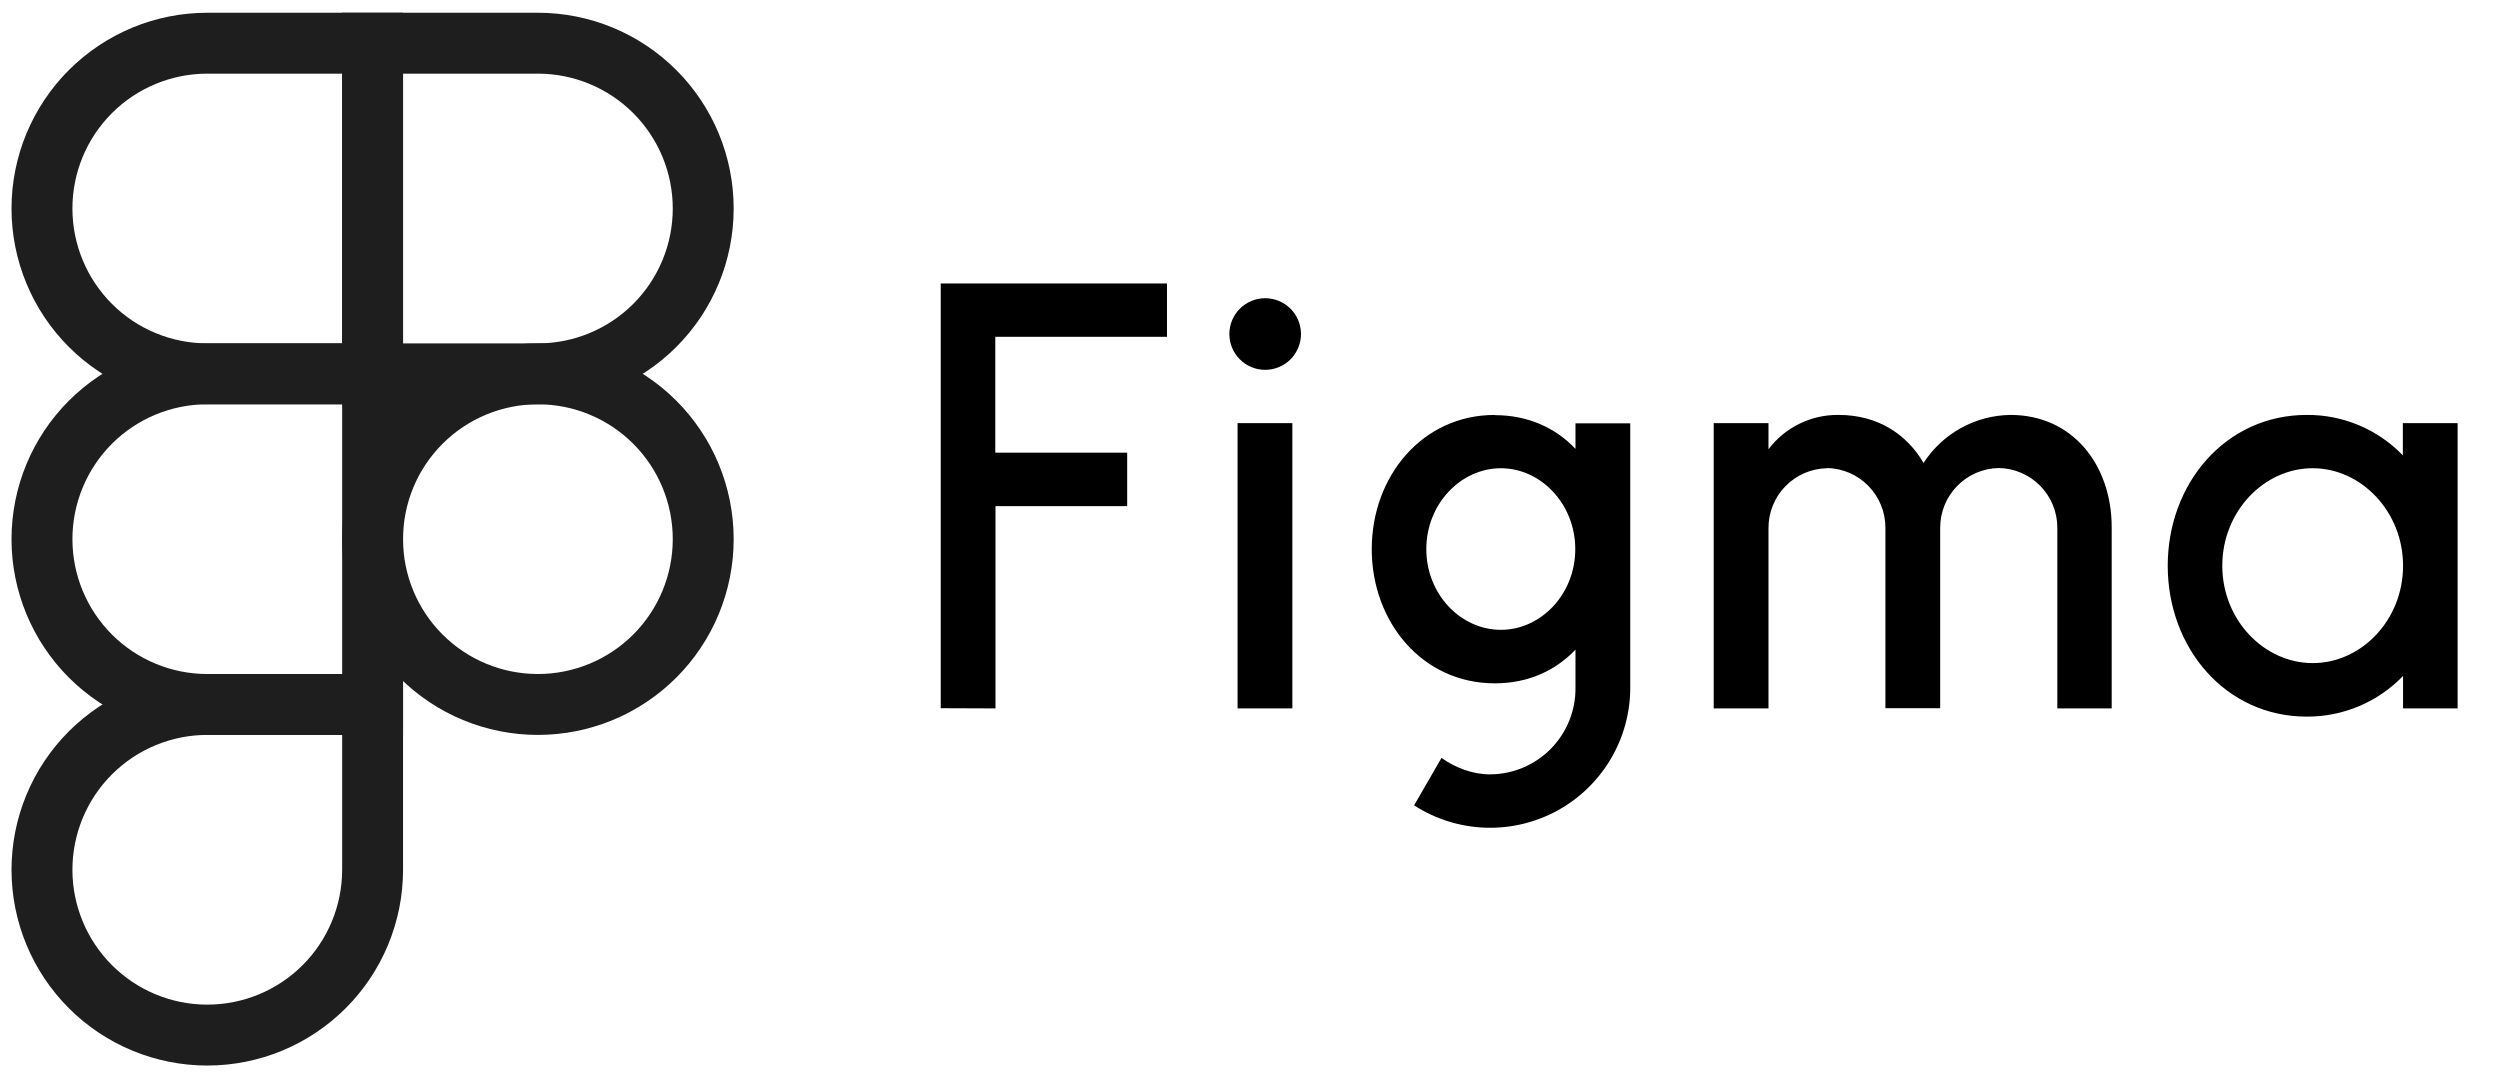 <svg width="640" height="275" viewBox="0 0 640 275" fill="none" xmlns="http://www.w3.org/2000/svg">
<path d="M95.383 138.023C95.383 126.799 99.842 116.034 107.778 108.098C115.715 100.161 126.479 95.702 137.703 95.702C148.927 95.702 159.692 100.161 167.629 108.098C175.565 116.034 180.024 126.799 180.024 138.023C180.024 149.247 175.565 160.011 167.629 167.948C159.692 175.885 148.927 180.343 137.703 180.343C126.479 180.343 115.715 175.885 107.778 167.948C99.842 160.011 95.383 149.247 95.383 138.023V138.023Z" stroke="#1E1E1E" stroke-width="15.592"/>
<path d="M10.744 222.661C10.744 211.437 15.203 200.673 23.14 192.736C31.076 184.8 41.841 180.341 53.065 180.341H95.385V222.661C95.385 233.885 90.927 244.65 82.99 252.587C75.053 260.523 64.289 264.982 53.065 264.982C41.841 264.982 31.076 260.523 23.14 252.587C15.203 244.65 10.744 233.885 10.744 222.661Z" stroke="#1E1E1E" stroke-width="15.592"/>
<path d="M95.383 11.059V95.7H137.703C148.927 95.7 159.692 91.241 167.629 83.304C175.565 75.368 180.024 64.603 180.024 53.379C180.024 42.155 175.565 31.391 167.629 23.454C159.692 15.517 148.927 11.059 137.703 11.059L95.383 11.059Z" stroke="#1E1E1E" stroke-width="15.592"/>
<path d="M10.744 53.379C10.744 64.603 15.203 75.368 23.14 83.304C31.076 91.241 41.841 95.7 53.065 95.7H95.385V11.059H53.065C41.841 11.059 31.076 15.517 23.14 23.454C15.203 31.391 10.744 42.155 10.744 53.379Z" stroke="#1E1E1E" stroke-width="15.592"/>
<path d="M10.744 138.023C10.744 149.247 15.203 160.011 23.14 167.948C31.076 175.885 41.841 180.343 53.065 180.343H95.385V95.702H53.065C41.841 95.702 31.076 100.161 23.14 108.098C15.203 116.034 10.744 126.799 10.744 138.023Z" stroke="#1E1E1E" stroke-width="15.592"/>
<g clip-path="url(#clip0_99_364)">
<path d="M240.826 72.567V181.299L254.849 181.353V129.576H288.558V115.877H254.795V86.213H298.752V72.567H240.826ZM323.885 94.68C326.317 94.68 328.649 93.715 330.369 91.995C332.088 90.275 333.054 87.943 333.054 85.512C333.054 83.08 332.088 80.748 330.369 79.028C328.649 77.309 326.317 76.343 323.885 76.343C321.454 76.343 319.121 77.309 317.402 79.028C315.682 80.748 314.716 83.08 314.716 85.512C314.716 87.943 315.682 90.275 317.402 91.995C319.121 93.715 321.454 94.68 323.885 94.68V94.68ZM316.82 108.326V181.353H330.843V108.326H316.82V108.326Z" fill="black"/>
<path fill-rule="evenodd" clip-rule="evenodd" d="M382.666 106.224C364.112 106.224 351.168 121.919 351.168 140.58C351.168 159.241 364.112 174.936 382.666 174.936C391.187 174.936 398.199 171.7 403.323 166.307V176.015C403.358 178.916 402.819 181.795 401.735 184.486C400.651 187.177 399.045 189.626 397.008 191.692C394.972 193.759 392.547 195.401 389.872 196.524C387.197 197.647 384.326 198.229 381.425 198.236C376.949 198.236 372.526 196.51 369.02 194.029L362.009 206.164C367.43 209.669 373.697 211.645 380.149 211.884C386.6 212.124 392.996 210.618 398.663 207.525C404.329 204.432 409.056 199.867 412.344 194.312C415.632 188.756 417.36 182.417 417.346 175.961V108.381H403.323V114.907C398.199 109.514 391.187 106.278 382.666 106.278V106.224ZM365.137 140.58C365.137 128.984 373.982 119.869 384.23 119.869C394.477 119.869 403.269 129.038 403.269 140.58C403.269 152.176 394.423 161.237 384.23 161.237C373.982 161.237 365.137 152.176 365.137 140.58V140.58Z" fill="black"/>
<path d="M467.726 119.867C463.715 119.938 459.894 121.585 457.088 124.451C454.282 127.318 452.717 131.173 452.732 135.185V181.352H438.709V108.325H452.732V115.013C454.83 112.232 457.555 109.987 460.686 108.459C463.816 106.931 467.263 106.165 470.746 106.222C480.562 106.222 488.113 111.076 492.428 118.519C494.835 114.788 498.129 111.711 502.017 109.565C505.904 107.419 510.263 106.271 514.703 106.222C530.613 106.222 540.591 119.058 540.591 134.969V181.352H526.676V135.131C526.691 131.119 525.126 127.264 522.32 124.397C519.514 121.531 515.693 119.884 511.682 119.813C507.672 119.884 503.85 121.531 501.044 124.397C498.239 127.264 496.674 131.119 496.689 135.131V181.298H482.666V135.131C482.681 131.129 481.123 127.281 478.329 124.416C475.535 121.551 471.727 119.898 467.726 119.813V119.867Z" fill="black"/>
<path fill-rule="evenodd" clip-rule="evenodd" d="M615.182 116.629C611.998 113.309 608.17 110.673 603.932 108.883C599.693 107.093 595.135 106.187 590.534 106.22C569.716 106.22 554.938 123.802 554.938 144.837C554.938 165.871 569.716 183.454 590.534 183.454C595.133 183.477 599.689 182.567 603.926 180.777C608.163 178.988 611.992 176.357 615.182 173.044V181.35H629.151V108.323H615.128V116.629H615.182ZM568.907 144.837C568.907 130.922 579.586 119.865 592.044 119.865C604.449 119.865 615.182 130.922 615.182 144.837C615.182 158.752 604.503 169.754 592.044 169.754C579.639 169.754 568.907 158.752 568.907 144.837V144.837Z" fill="black"/>
</g>
<defs>
<clipPath id="clip0_99_364">
<rect width="393.722" height="140.23" fill="white" transform="translate(238.016 72.567)"/>
</clipPath>
</defs>
</svg>
